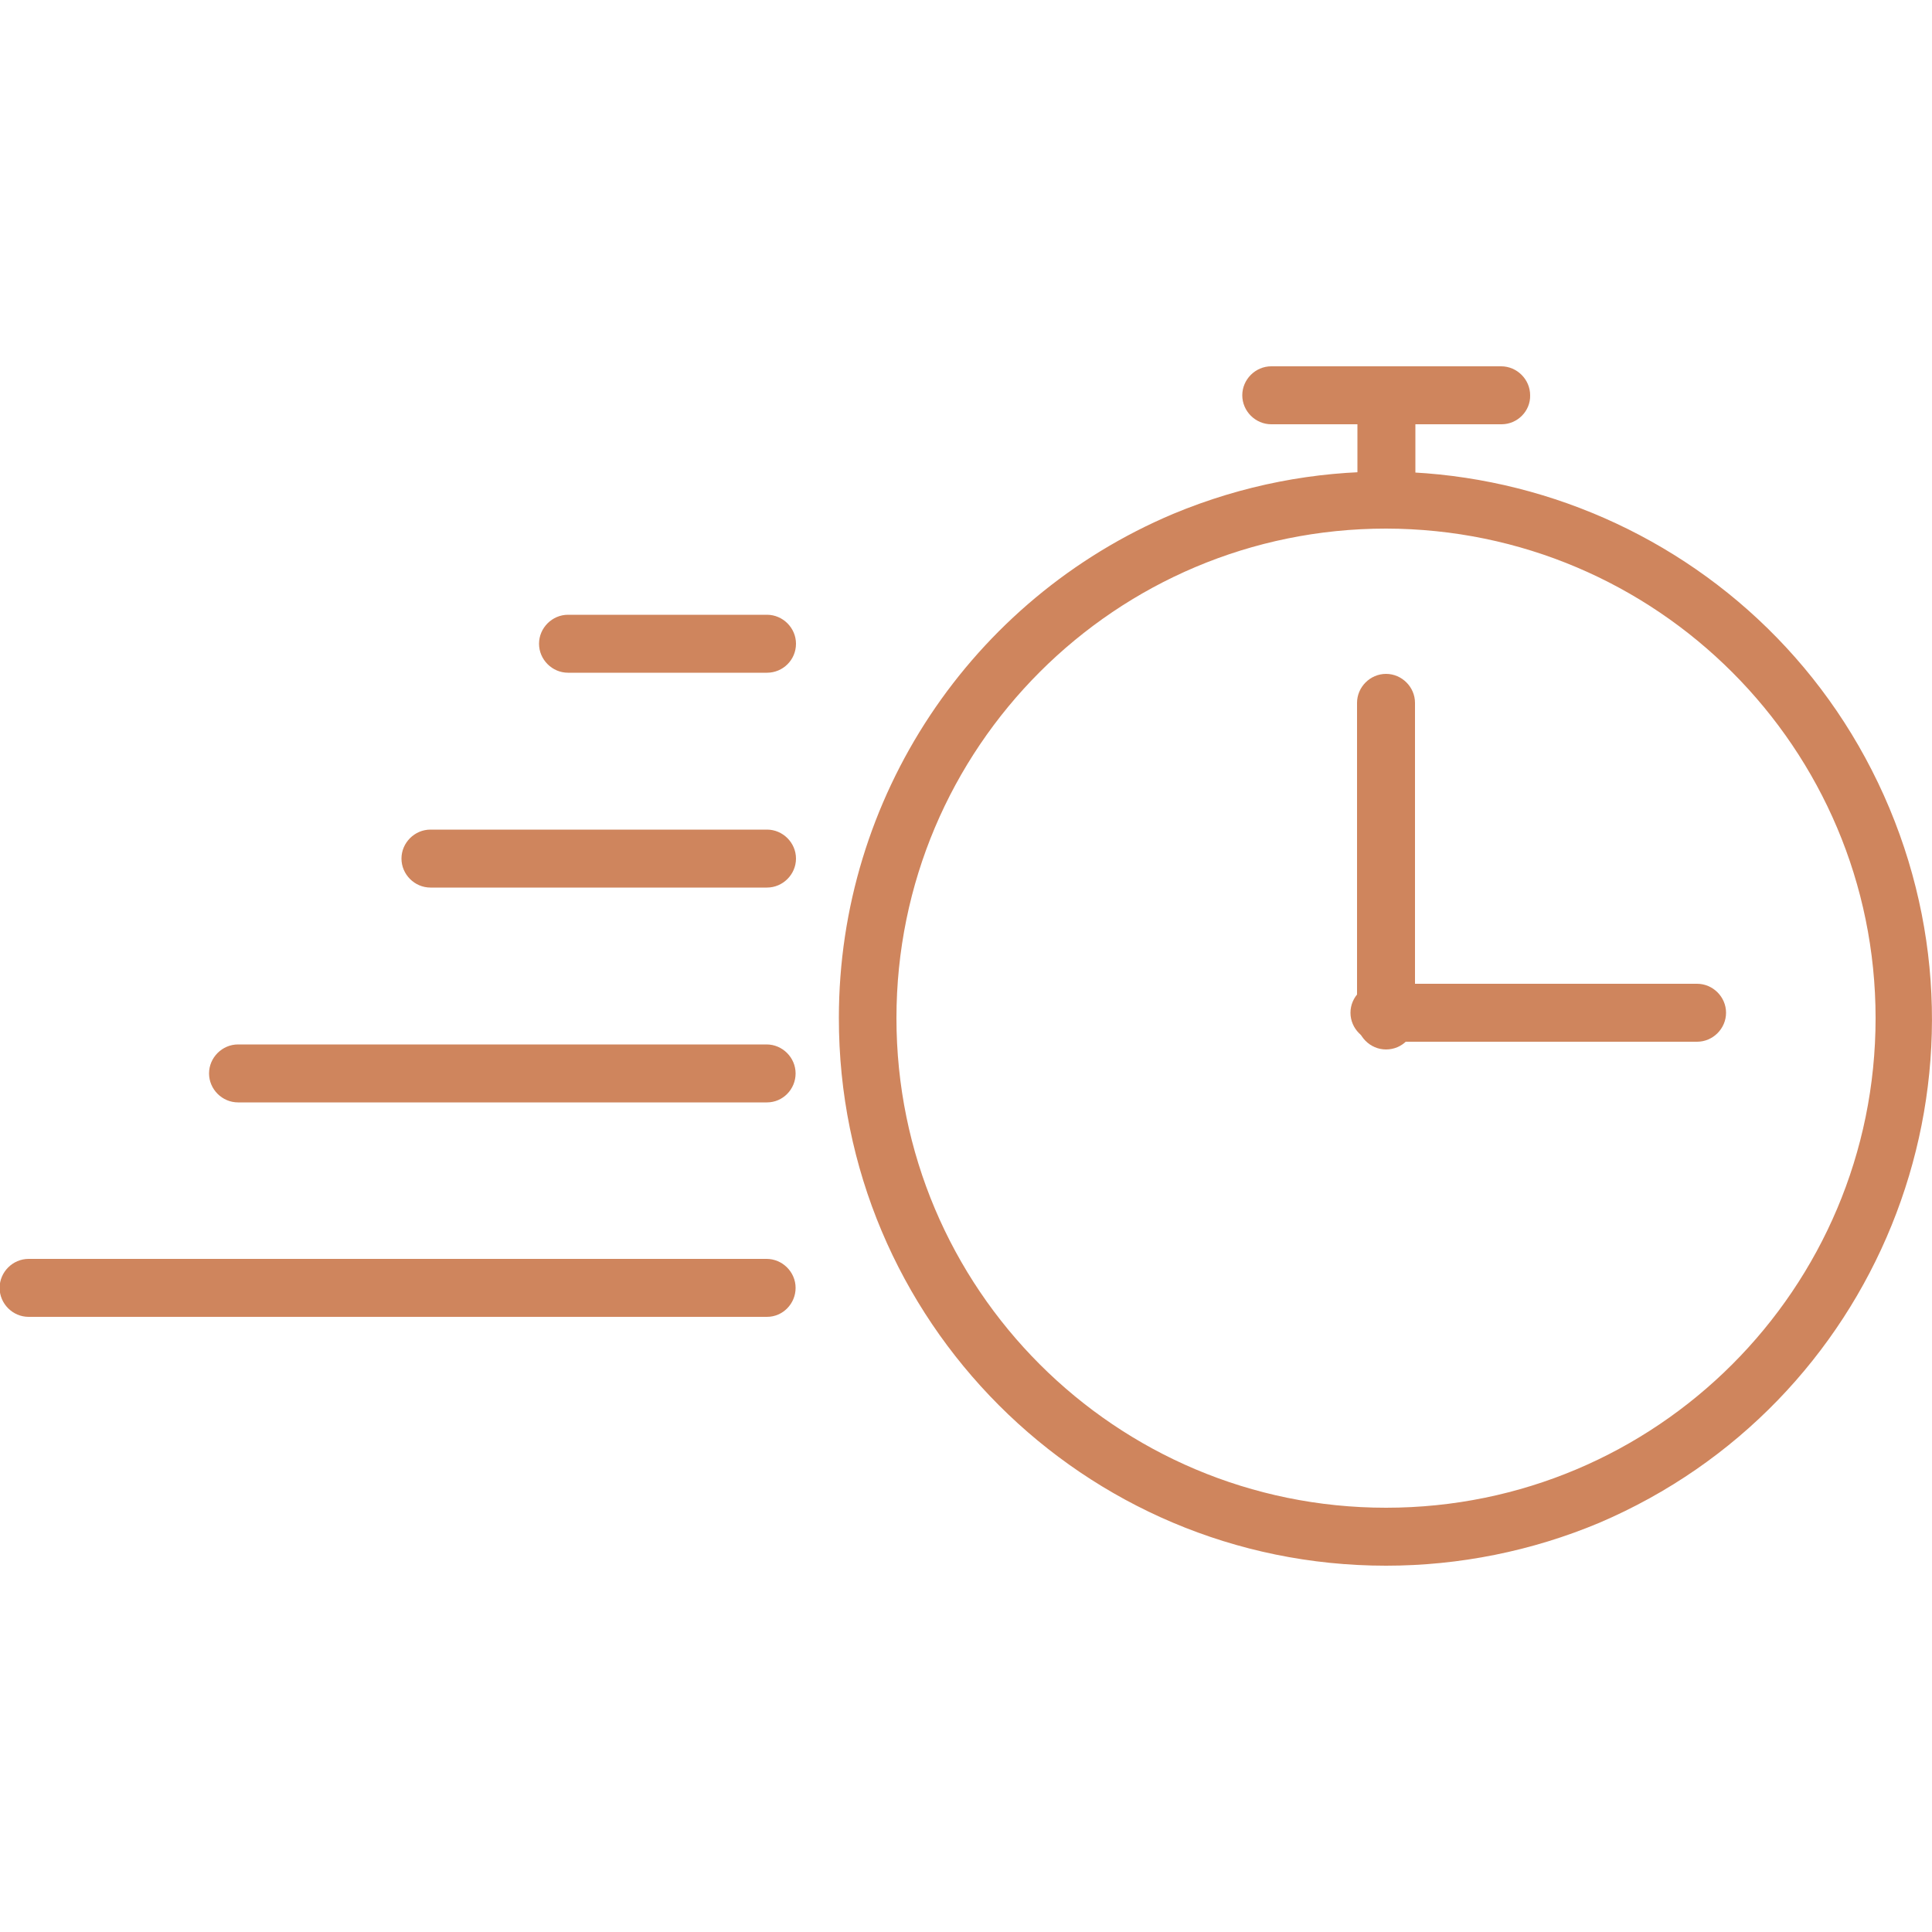 <svg id="Calque_1" xmlns="http://www.w3.org/2000/svg" viewBox="0 0 500 500"><style>.st0{fill:#cf855d}</style><g id="Groupe_203" transform="translate(2 2)"><path id="Tracé_2527" class="st0" d="M356.7 403.2c-78.3 0-141.7-63.5-141.6-141.8 0-56.9 34.1-108.3 86.5-130.4 72.2-30.1 155.2 4 185.4 76.2 30 71.8-3.5 154.3-75.1 184.9-17.4 7.3-36.2 11.1-55.2 11.1zm0-268.4c-70 0-126.7 56.7-126.7 126.7s56.7 126.7 126.7 126.7 126.7-56.7 126.7-126.7c0-69.9-56.7-126.6-126.7-126.7z"/><path id="Ligne_18" class="st0" d="M356.7 269.6c-4.1 0-7.5-3.4-7.5-7.5v-82.2c0-4.1 3.4-7.5 7.5-7.5s7.5 3.4 7.5 7.5v82.2c0 4.1-3.3 7.5-7.5 7.5z"/><path id="Ligne_19" class="st0" d="M437.2 267.6H355c-4.1 0-7.5-3.4-7.5-7.5s3.4-7.5 7.5-7.5h82.2c4.1 0 7.5 3.4 7.5 7.5s-3.4 7.5-7.5 7.5z"/><path id="Ligne_20" class="st0" d="M356.8 134.8c-4.1 0-7.5-3.4-7.5-7.5v-27c0-4.1 3.4-7.5 7.5-7.5s7.5 3.4 7.5 7.5v27c0 4.2-3.4 7.5-7.5 7.5z"/><path id="Ligne_21" class="st0" d="M386.6 107.8H327c-4.1 0-7.5-3.4-7.5-7.5s3.4-7.5 7.5-7.5h59.5c4.1 0 7.5 3.4 7.5 7.5.1 4.1-3.3 7.5-7.4 7.5z"/><path id="Ligne_22" class="st0" d="M196.5 172.1H145c-4.1 0-7.5-3.4-7.5-7.5s3.4-7.5 7.5-7.5h51.5c4.1 0 7.5 3.4 7.5 7.5 0 4.2-3.4 7.5-7.5 7.5z"/><path id="Ligne_23" class="st0" d="M196.5 227.7h-87.1c-4.1 0-7.5-3.4-7.5-7.5s3.4-7.5 7.5-7.5h87.1c4.1 0 7.5 3.4 7.5 7.5s-3.4 7.5-7.5 7.5z"/><path id="Ligne_24" class="st0" d="M196.5 283.3H59.6c-4.1 0-7.5-3.4-7.5-7.5s3.4-7.5 7.5-7.5h136.8c4.1 0 7.5 3.4 7.5 7.5s-3.3 7.5-7.4 7.5z"/><path id="Ligne_25" class="st0" d="M196.5 338.8H5.4c-4.1 0-7.5-3.4-7.5-7.5s3.4-7.5 7.5-7.5h191c4.1 0 7.5 3.4 7.5 7.5s-3.3 7.5-7.4 7.5z"/></g></svg>